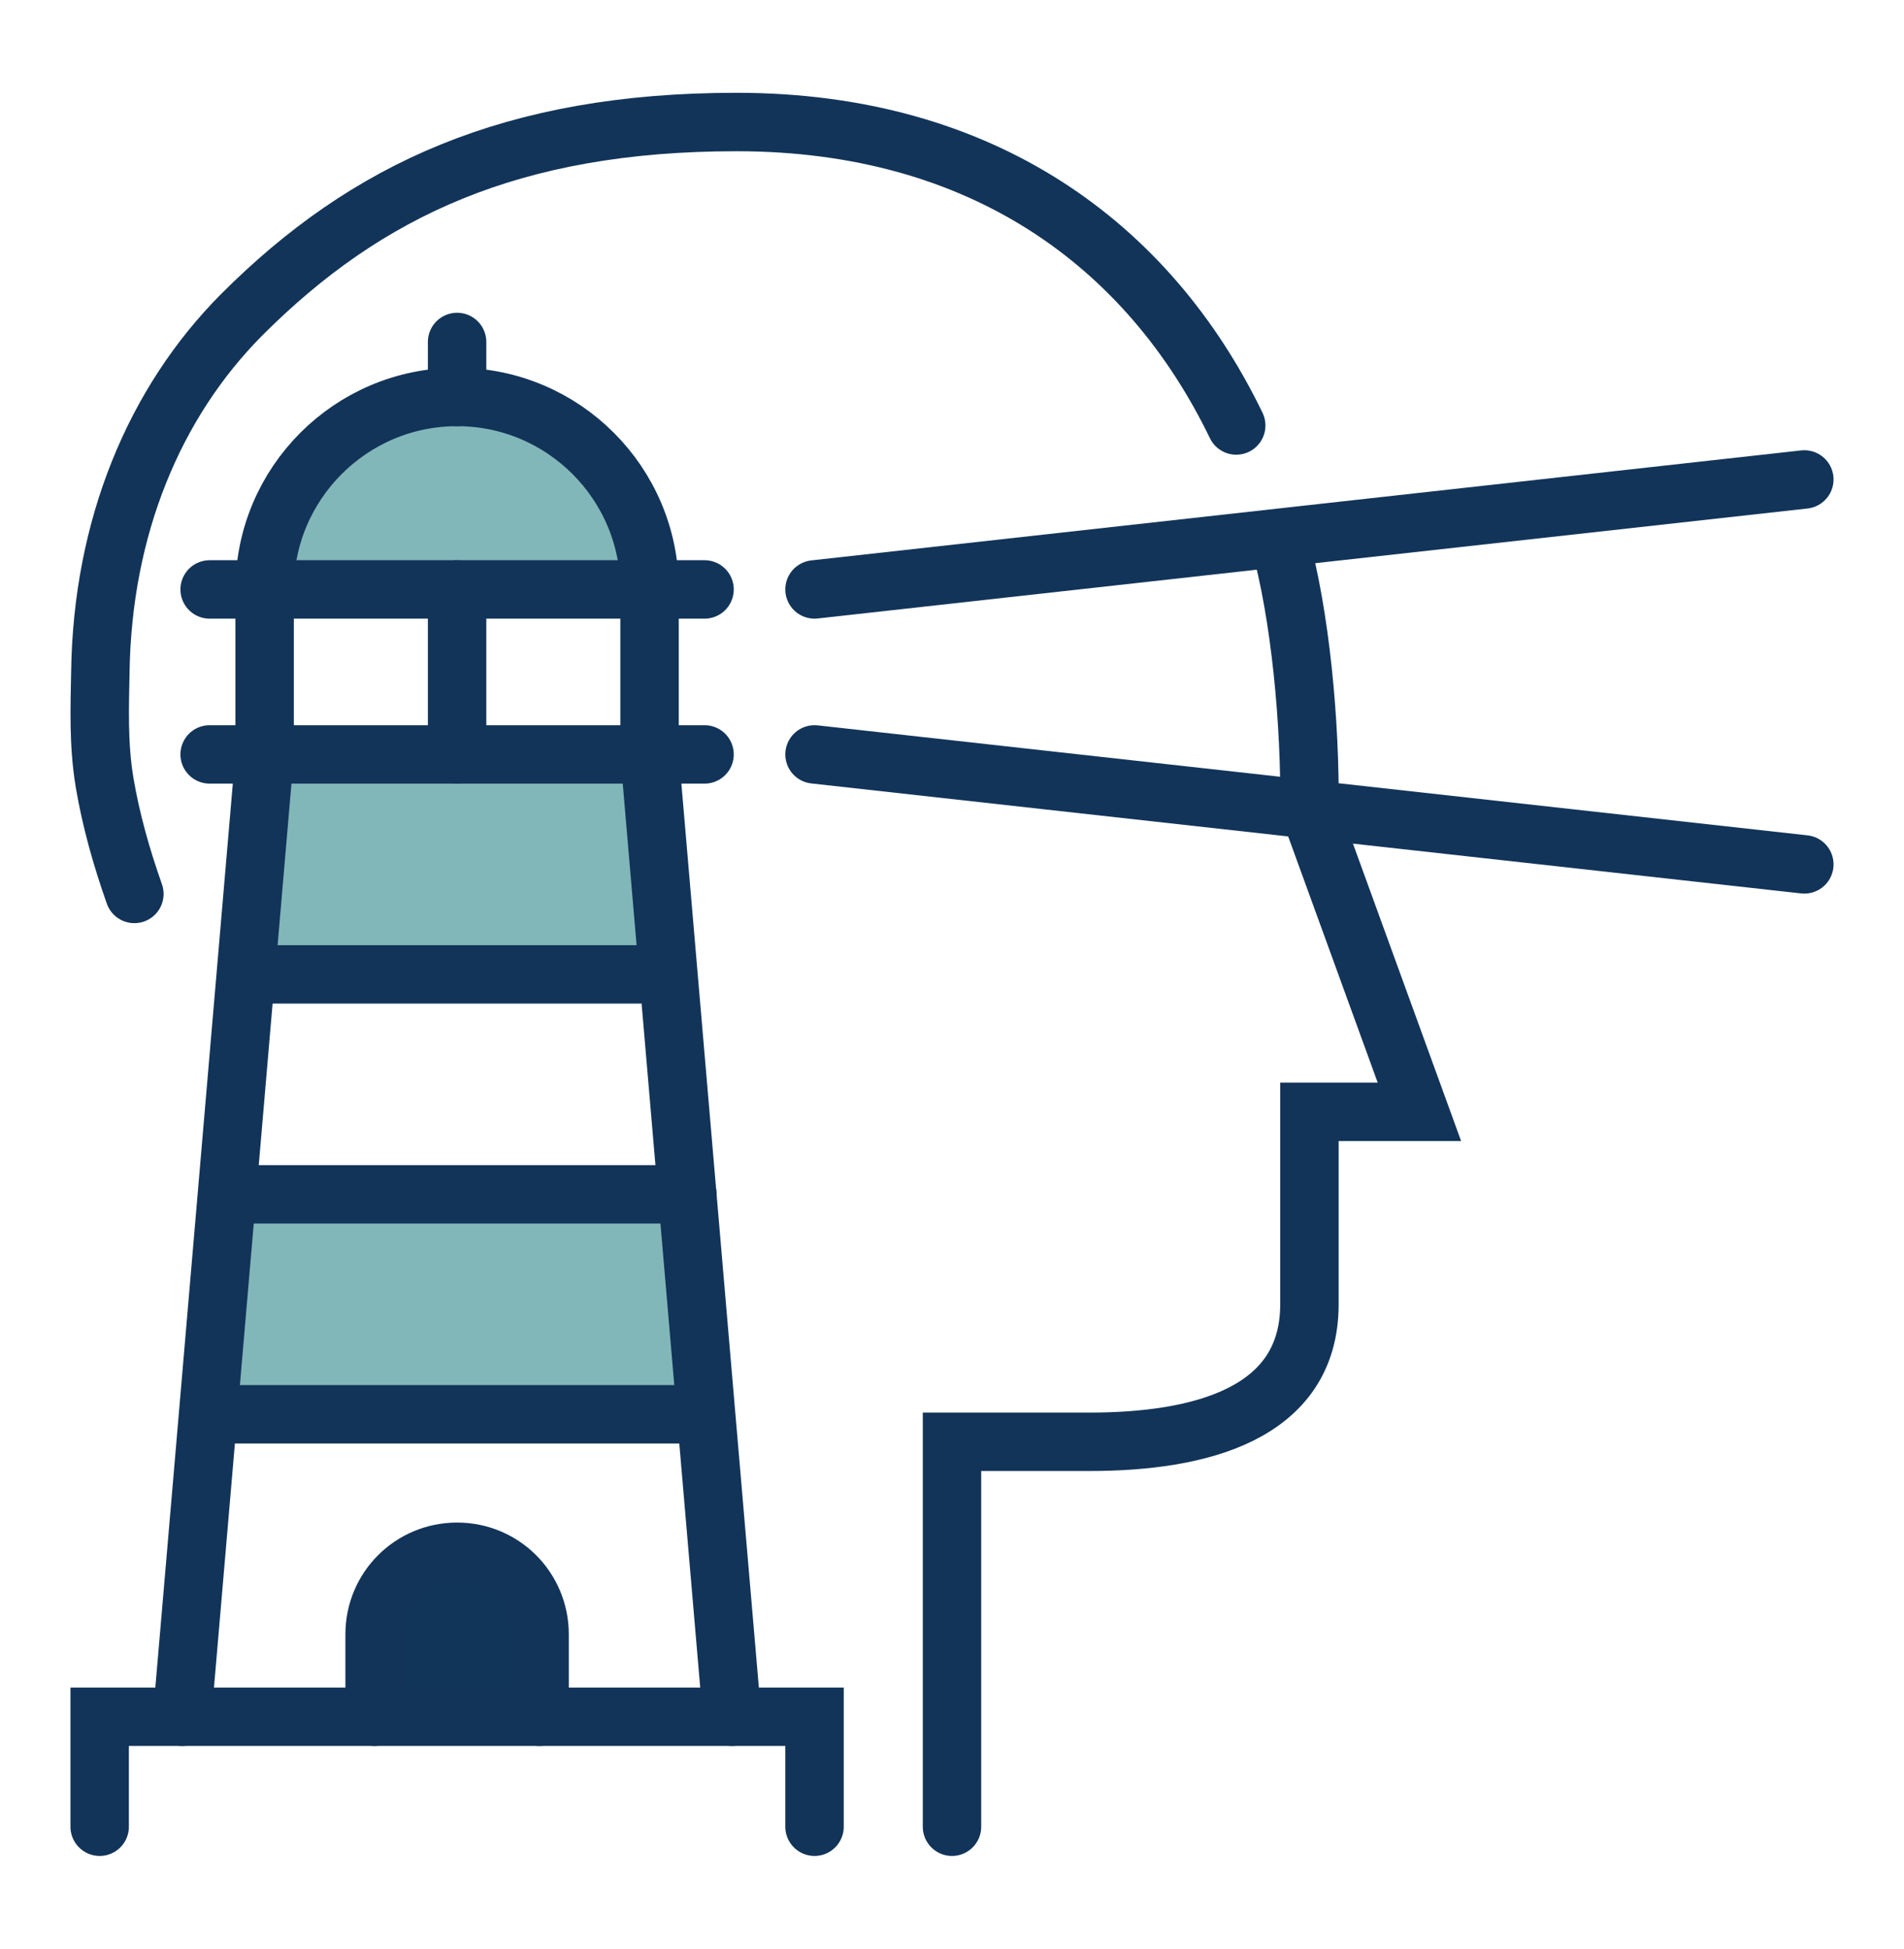 <?xml version="1.0" encoding="UTF-8"?><svg id="Capa_1" xmlns="http://www.w3.org/2000/svg" viewBox="0 0 554 567"><g id="perspective_vision"><polygon points="199.97 347.5 205.45 411.46 205 411.5 61 411.5 60.55 411.46 66.04 347.38 67.4 347.5 199.97 347.5" style="fill:#82b7b9; stroke-width:0px;"/><polygon points="189 219.5 194.48 283.46 194 283.5 72.2 283.5 71.52 283.44 77 219.5 133 219.5 189 219.5" style="fill:#82b7b9; stroke-width:0px;"/><path d="m189,171.5h-112c0-30.9,25.1-56,56-56s56,25.1,56,56Z" style="fill:#82b7b9; stroke-width:0px;"/><path d="m157,475.5v24h-48v-24c0-13.3,10.7-24,24-24,6.65,0,12.65,2.67,16.99,7.01,4.33,4.34,7.01,10.34,7.01,16.99Z" style="fill:#113459; stroke-width:0px;"/><line x1="237" y1="171.5" x2="525" y2="139.5" style="fill:none; stroke:#123459; stroke-linecap:round; stroke-miterlimit:10; stroke-width:17px;"/><polyline points="237 219.5 381 235.5 525 251.5" style="fill:none; stroke:#123459; stroke-linecap:round; stroke-miterlimit:10; stroke-width:17px;"/><path d="m77,171.5c0-30.9,25.1-56,56-56s56,25.1,56,56" style="fill:none; stroke:#123459; stroke-linecap:round; stroke-miterlimit:10; stroke-width:17px;"/><line x1="133" y1="99.5" x2="133" y2="115.5" style="fill:none; stroke:#123459; stroke-linecap:round; stroke-miterlimit:10; stroke-width:17px;"/><polyline points="61 171.5 77 171.5 133 171.5 189 171.5 205 171.5" style="fill:none; stroke:#123459; stroke-linecap:round; stroke-miterlimit:10; stroke-width:17px;"/><line x1="77" y1="171.5" x2="77" y2="219.5" style="fill:none; stroke:#123459; stroke-linecap:round; stroke-miterlimit:10; stroke-width:17px;"/><line x1="133" y1="171.5" x2="133" y2="219.5" style="fill:none; stroke:#123459; stroke-linecap:round; stroke-miterlimit:10; stroke-width:17px;"/><line x1="189" y1="171.5" x2="189" y2="219.5" style="fill:none; stroke:#123459; stroke-linecap:round; stroke-miterlimit:10; stroke-width:17px;"/><polyline points="205 219.5 189 219.5 133 219.5 77 219.5 61 219.5" style="fill:none; stroke:#123459; stroke-linecap:round; stroke-miterlimit:10; stroke-width:17px;"/><polyline points="77 219.5 71.52 283.44 66.04 347.38 60.55 411.46 53 499.5" style="fill:none; stroke:#123459; stroke-linecap:round; stroke-miterlimit:10; stroke-width:17px;"/><polyline points="189 219.5 194.48 283.46 199.97 347.5 205.45 411.46 213 499.5" style="fill:none; stroke:#123459; stroke-linecap:round; stroke-miterlimit:10; stroke-width:17px;"/><polyline points="29 531.5 29 499.5 53 499.5 109 499.5 157 499.5 213 499.5 237 499.5 237 531.5" style="fill:none; stroke:#123459; stroke-linecap:round; stroke-miterlimit:10; stroke-width:17px;"/><path d="m109,499.5v-24c0-13.3,10.7-24,24-24,6.65,0,12.65,2.67,16.99,7.01,4.33,4.34,7.01,10.34,7.01,16.99v24" style="fill:none; stroke:#123459; stroke-linecap:round; stroke-miterlimit:10; stroke-width:17px;"/><line x1="61" y1="411.5" x2="205" y2="411.5" style="fill:none; stroke:#123459; stroke-linecap:round; stroke-miterlimit:10; stroke-width:17px;"/><polyline points="67.4 347.5 199.97 347.5 200 347.5" style="fill:none; stroke:#123459; stroke-linecap:round; stroke-miterlimit:10; stroke-width:17px;"/><line x1="72.2" y1="283.5" x2="194" y2="283.5" style="fill:none; stroke:#123459; stroke-linecap:round; stroke-miterlimit:10; stroke-width:17px;"/><path d="m372.2,156.9c6.2,22,9.1,53.8,8.8,78.6l32,88h-32v56c0,32-32,40-64,40h-40v112" style="fill:none; stroke:#123459; stroke-linecap:round; stroke-miterlimit:10; stroke-width:17px;"/><path d="m39.1,260.1c-3.7-10.5-6.8-21.3-8.7-32.6-1.8-11-1.4-21.6-1.2-32,.6-41.9,15.6-78.3,41.2-104,36.2-36.2,78.6-56,143.9-56,71.4,0,119.9,35.6,145.4,88.3" style="fill:none; stroke:#123459; stroke-linecap:round; stroke-miterlimit:10; stroke-width:17px;"/></g></svg>